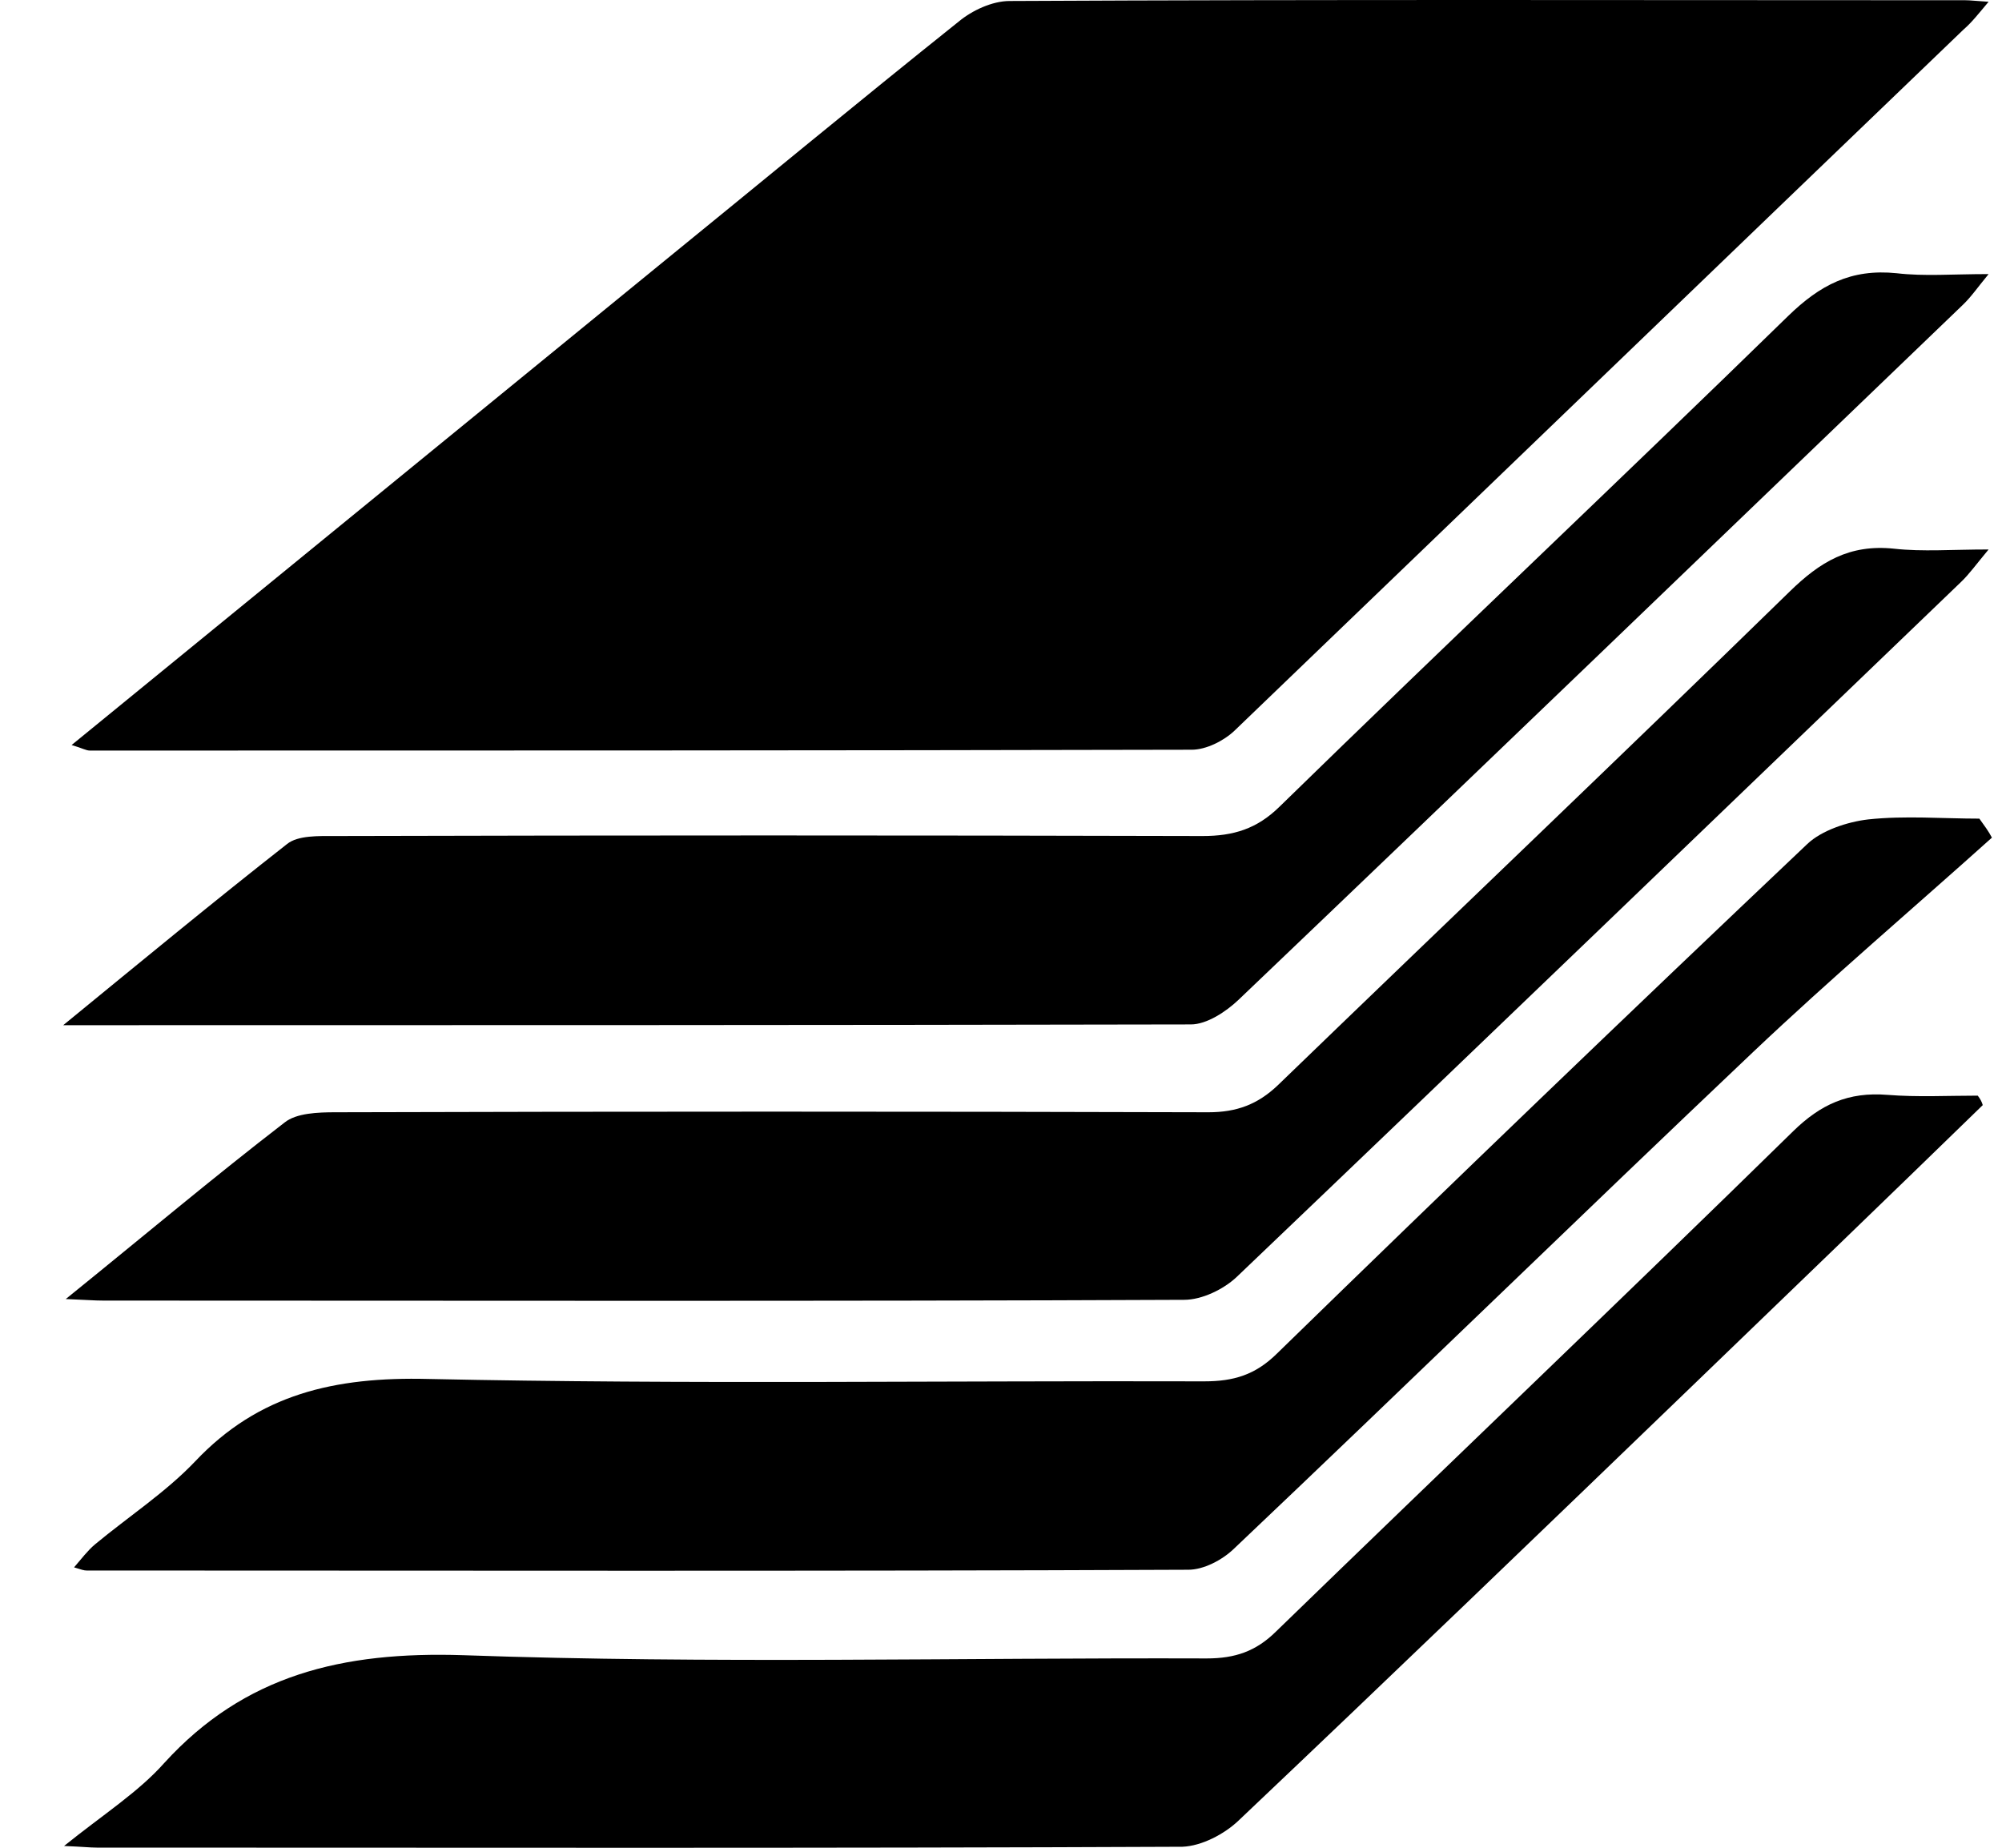 <svg width="26" height="24" viewBox="0 0 26 24" fill="none" xmlns="http://www.w3.org/2000/svg">
<path d="M0.93 9.677C3.512 7.569 6.029 5.513 8.545 3.457C9.847 2.398 11.138 1.329 12.451 0.28C12.624 0.136 12.885 0.013 13.113 0.013C17.246 -0.008 21.39 0.003 25.523 0.003C25.588 0.003 25.664 0.013 25.826 0.023C25.696 0.177 25.609 0.29 25.501 0.383C22.344 3.416 19.187 6.459 16.031 9.492C15.89 9.625 15.662 9.738 15.477 9.738C10.704 9.749 5.931 9.749 1.169 9.749C1.115 9.749 1.071 9.718 0.93 9.677Z" fill="black"/>
<path d="M0.854 16.873C1.884 16.04 2.774 15.29 3.696 14.58C3.848 14.457 4.13 14.447 4.357 14.447C8.133 14.436 11.908 14.436 15.694 14.447C16.062 14.447 16.334 14.344 16.594 14.097C18.807 11.959 21.042 9.831 23.244 7.682C23.634 7.302 24.014 7.065 24.6 7.127C24.969 7.168 25.348 7.137 25.826 7.137C25.663 7.332 25.576 7.456 25.468 7.559C22.333 10.571 19.208 13.583 16.062 16.585C15.889 16.749 15.607 16.883 15.379 16.883C10.704 16.904 6.017 16.893 1.342 16.893C1.222 16.893 1.114 16.883 0.854 16.873Z" fill="black"/>
<path d="M0.821 13.316C1.863 12.463 2.785 11.702 3.729 10.962C3.87 10.849 4.141 10.859 4.347 10.859C8.1 10.849 11.865 10.849 15.618 10.859C16.019 10.859 16.323 10.766 16.616 10.479C18.807 8.34 21.031 6.243 23.222 4.105C23.635 3.704 24.036 3.488 24.633 3.549C24.991 3.591 25.349 3.56 25.826 3.56C25.674 3.745 25.598 3.858 25.49 3.961C22.355 6.973 19.23 9.985 16.084 12.987C15.922 13.141 15.672 13.306 15.466 13.306C10.639 13.316 5.811 13.316 0.821 13.316Z" fill="black"/>
<path d="M25.869 10.88C24.839 11.805 23.776 12.709 22.767 13.665C20.51 15.804 18.276 17.983 16.019 20.122C15.867 20.266 15.629 20.389 15.433 20.389C10.66 20.41 5.898 20.399 1.125 20.399C1.092 20.399 1.06 20.389 0.962 20.358C1.06 20.245 1.136 20.142 1.233 20.06C1.667 19.7 2.155 19.381 2.535 18.981C3.36 18.107 4.347 17.881 5.562 17.911C8.925 17.983 12.287 17.932 15.639 17.942C16.019 17.942 16.301 17.86 16.583 17.582C18.861 15.362 21.161 13.152 23.472 10.962C23.656 10.787 23.992 10.674 24.264 10.643C24.741 10.592 25.229 10.633 25.706 10.633C25.772 10.725 25.826 10.797 25.869 10.88Z" fill="black"/>
<path d="M25.75 14.354C24.502 15.568 23.255 16.77 21.996 17.983C20.033 19.875 18.069 21.767 16.084 23.648C15.9 23.823 15.607 23.977 15.357 23.987C10.66 24.008 5.952 23.998 1.255 23.998C1.168 23.998 1.081 23.987 0.832 23.977C1.342 23.566 1.797 23.278 2.134 22.898C3.175 21.756 4.444 21.448 6.017 21.499C9.228 21.613 12.45 21.53 15.672 21.541C16.041 21.541 16.312 21.448 16.572 21.191C18.807 19.022 21.063 16.873 23.287 14.694C23.645 14.344 24.003 14.18 24.513 14.221C24.904 14.252 25.294 14.231 25.685 14.231C25.717 14.272 25.739 14.313 25.75 14.354Z" fill="black"/>
</svg>
